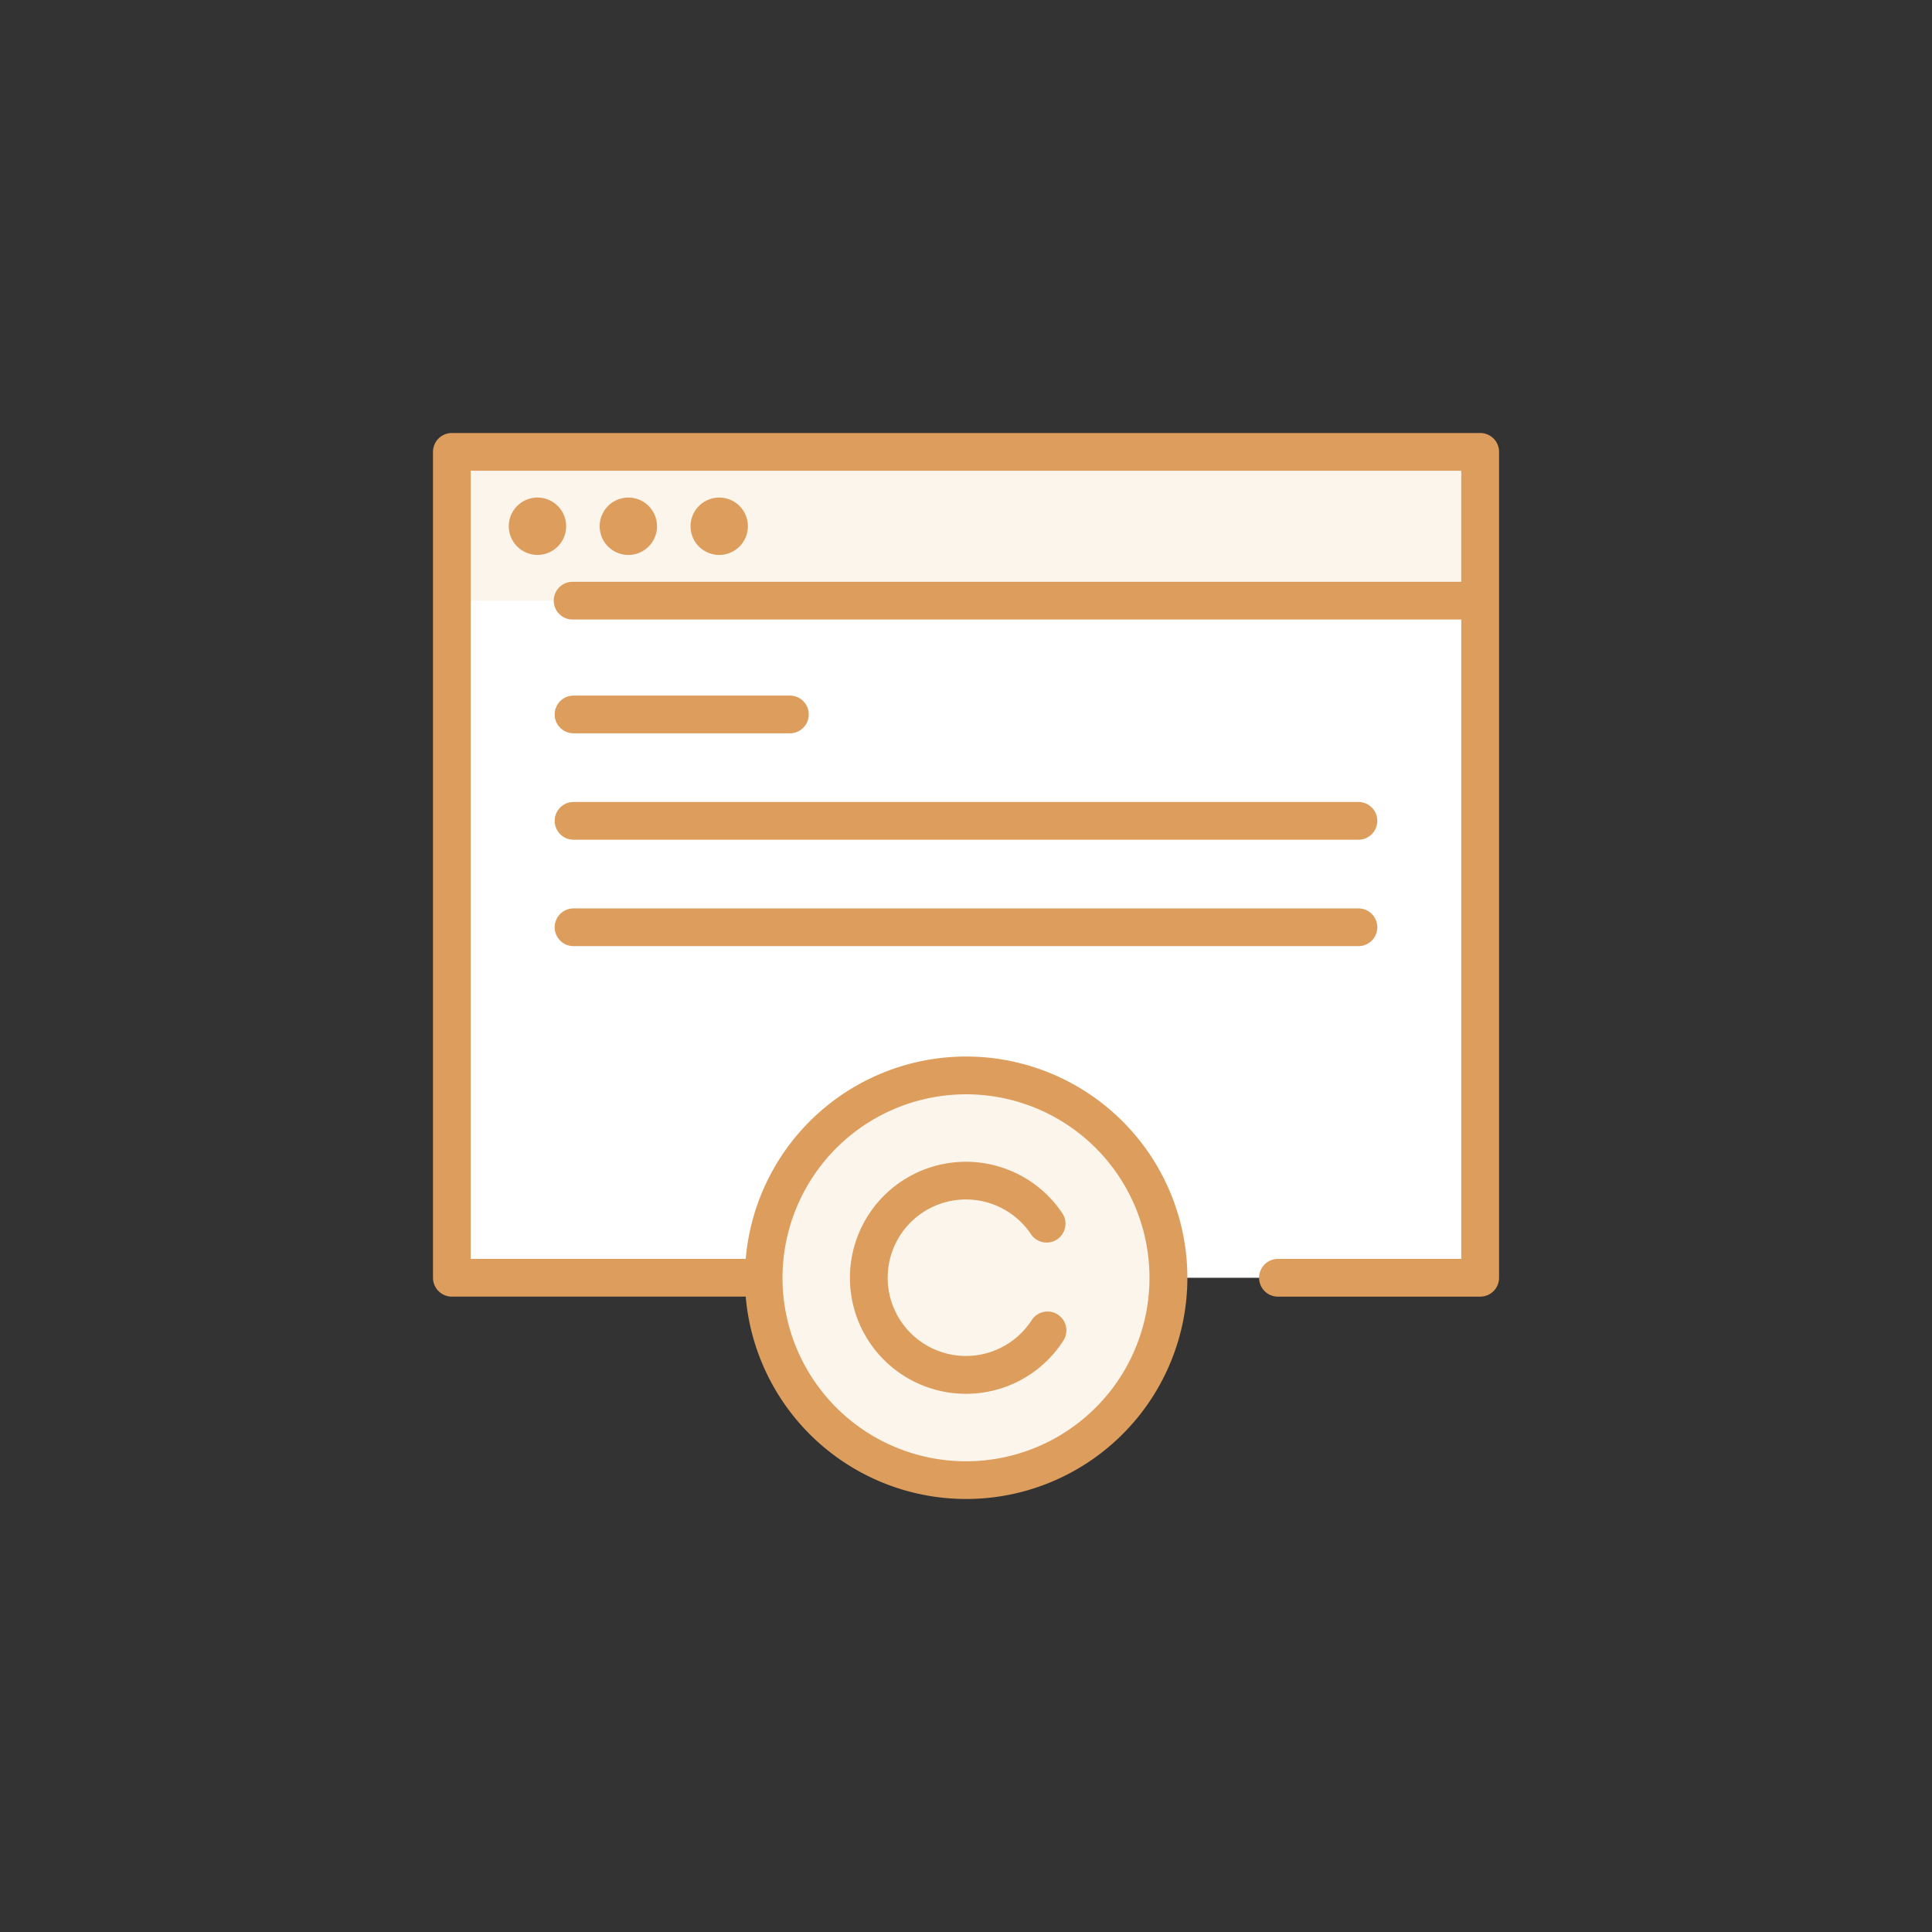 <svg xmlns="http://www.w3.org/2000/svg" id="Layer_1" data-name="Layer 1" viewBox="0 0 128 128" width="512" height="512"><rect x="0" y="0" width="128" height="128" fill="#333333" stroke="none"/><title>WEB COPYRIGHT</title><rect x="29.939" y="29.938" width="68.125" height="54.718" style="fill:#fff"></rect><circle cx="64.001" cy="84.655" r="13.407" style="fill:#fcf5ec"></circle><rect x="29.939" y="29.938" width="68.125" height="9.858" style="fill:#fcf5ec"></rect><path d="M64,92.343a7.662,7.662,0,0,0,6.436-3.5,1.25,1.25,0,1,0-2.094-1.365,5.184,5.184,0,1,1-.023-5.687A1.25,1.25,0,0,0,70.4,80.407,7.686,7.686,0,1,0,64,92.343Z" style="fill:#dd9d5c"></path><path d="M98.062,28.688H29.937a1.25,1.25,0,0,0-1.25,1.25V84.655a1.25,1.25,0,0,0,1.25,1.25H49.406a14.657,14.657,0,1,0,0-2.5H31.187V31.188H96.812v7.358H37.937a1.25,1.25,0,0,0,0,2.5H96.812v42.36H84.667a1.25,1.25,0,0,0,0,2.5h13.4a1.25,1.25,0,0,0,1.25-1.25V29.938A1.25,1.25,0,0,0,98.062,28.688ZM64,72.5A12.157,12.157,0,1,1,51.843,84.655,12.171,12.171,0,0,1,64,72.5Z" style="fill:#dd9d5c"></path><path d="M35.609,32.964a1.9,1.9,0,1,0,1.9,1.9A1.9,1.9,0,0,0,35.609,32.964Z" style="fill:#dd9d5c"></path><path d="M43.53,34.866a1.9,1.9,0,1,0-1.9,1.9A1.9,1.9,0,0,0,43.53,34.866Z" style="fill:#dd9d5c"></path><path d="M49.55,34.866a1.9,1.9,0,1,0-1.9,1.9A1.9,1.9,0,0,0,49.55,34.866Z" style="fill:#dd9d5c"></path><path d="M38,48.584H52.333a1.25,1.25,0,0,0,0-2.5H38a1.25,1.25,0,0,0,0,2.5Z" style="fill:#dd9d5c"></path><path d="M38,55.633H90a1.25,1.25,0,0,0,0-2.5H38a1.25,1.25,0,0,0,0,2.5Z" style="fill:#dd9d5c"></path><path d="M38,62.684H90a1.25,1.25,0,0,0,0-2.5H38a1.25,1.25,0,0,0,0,2.5Z" style="fill:#dd9d5c"></path></svg>